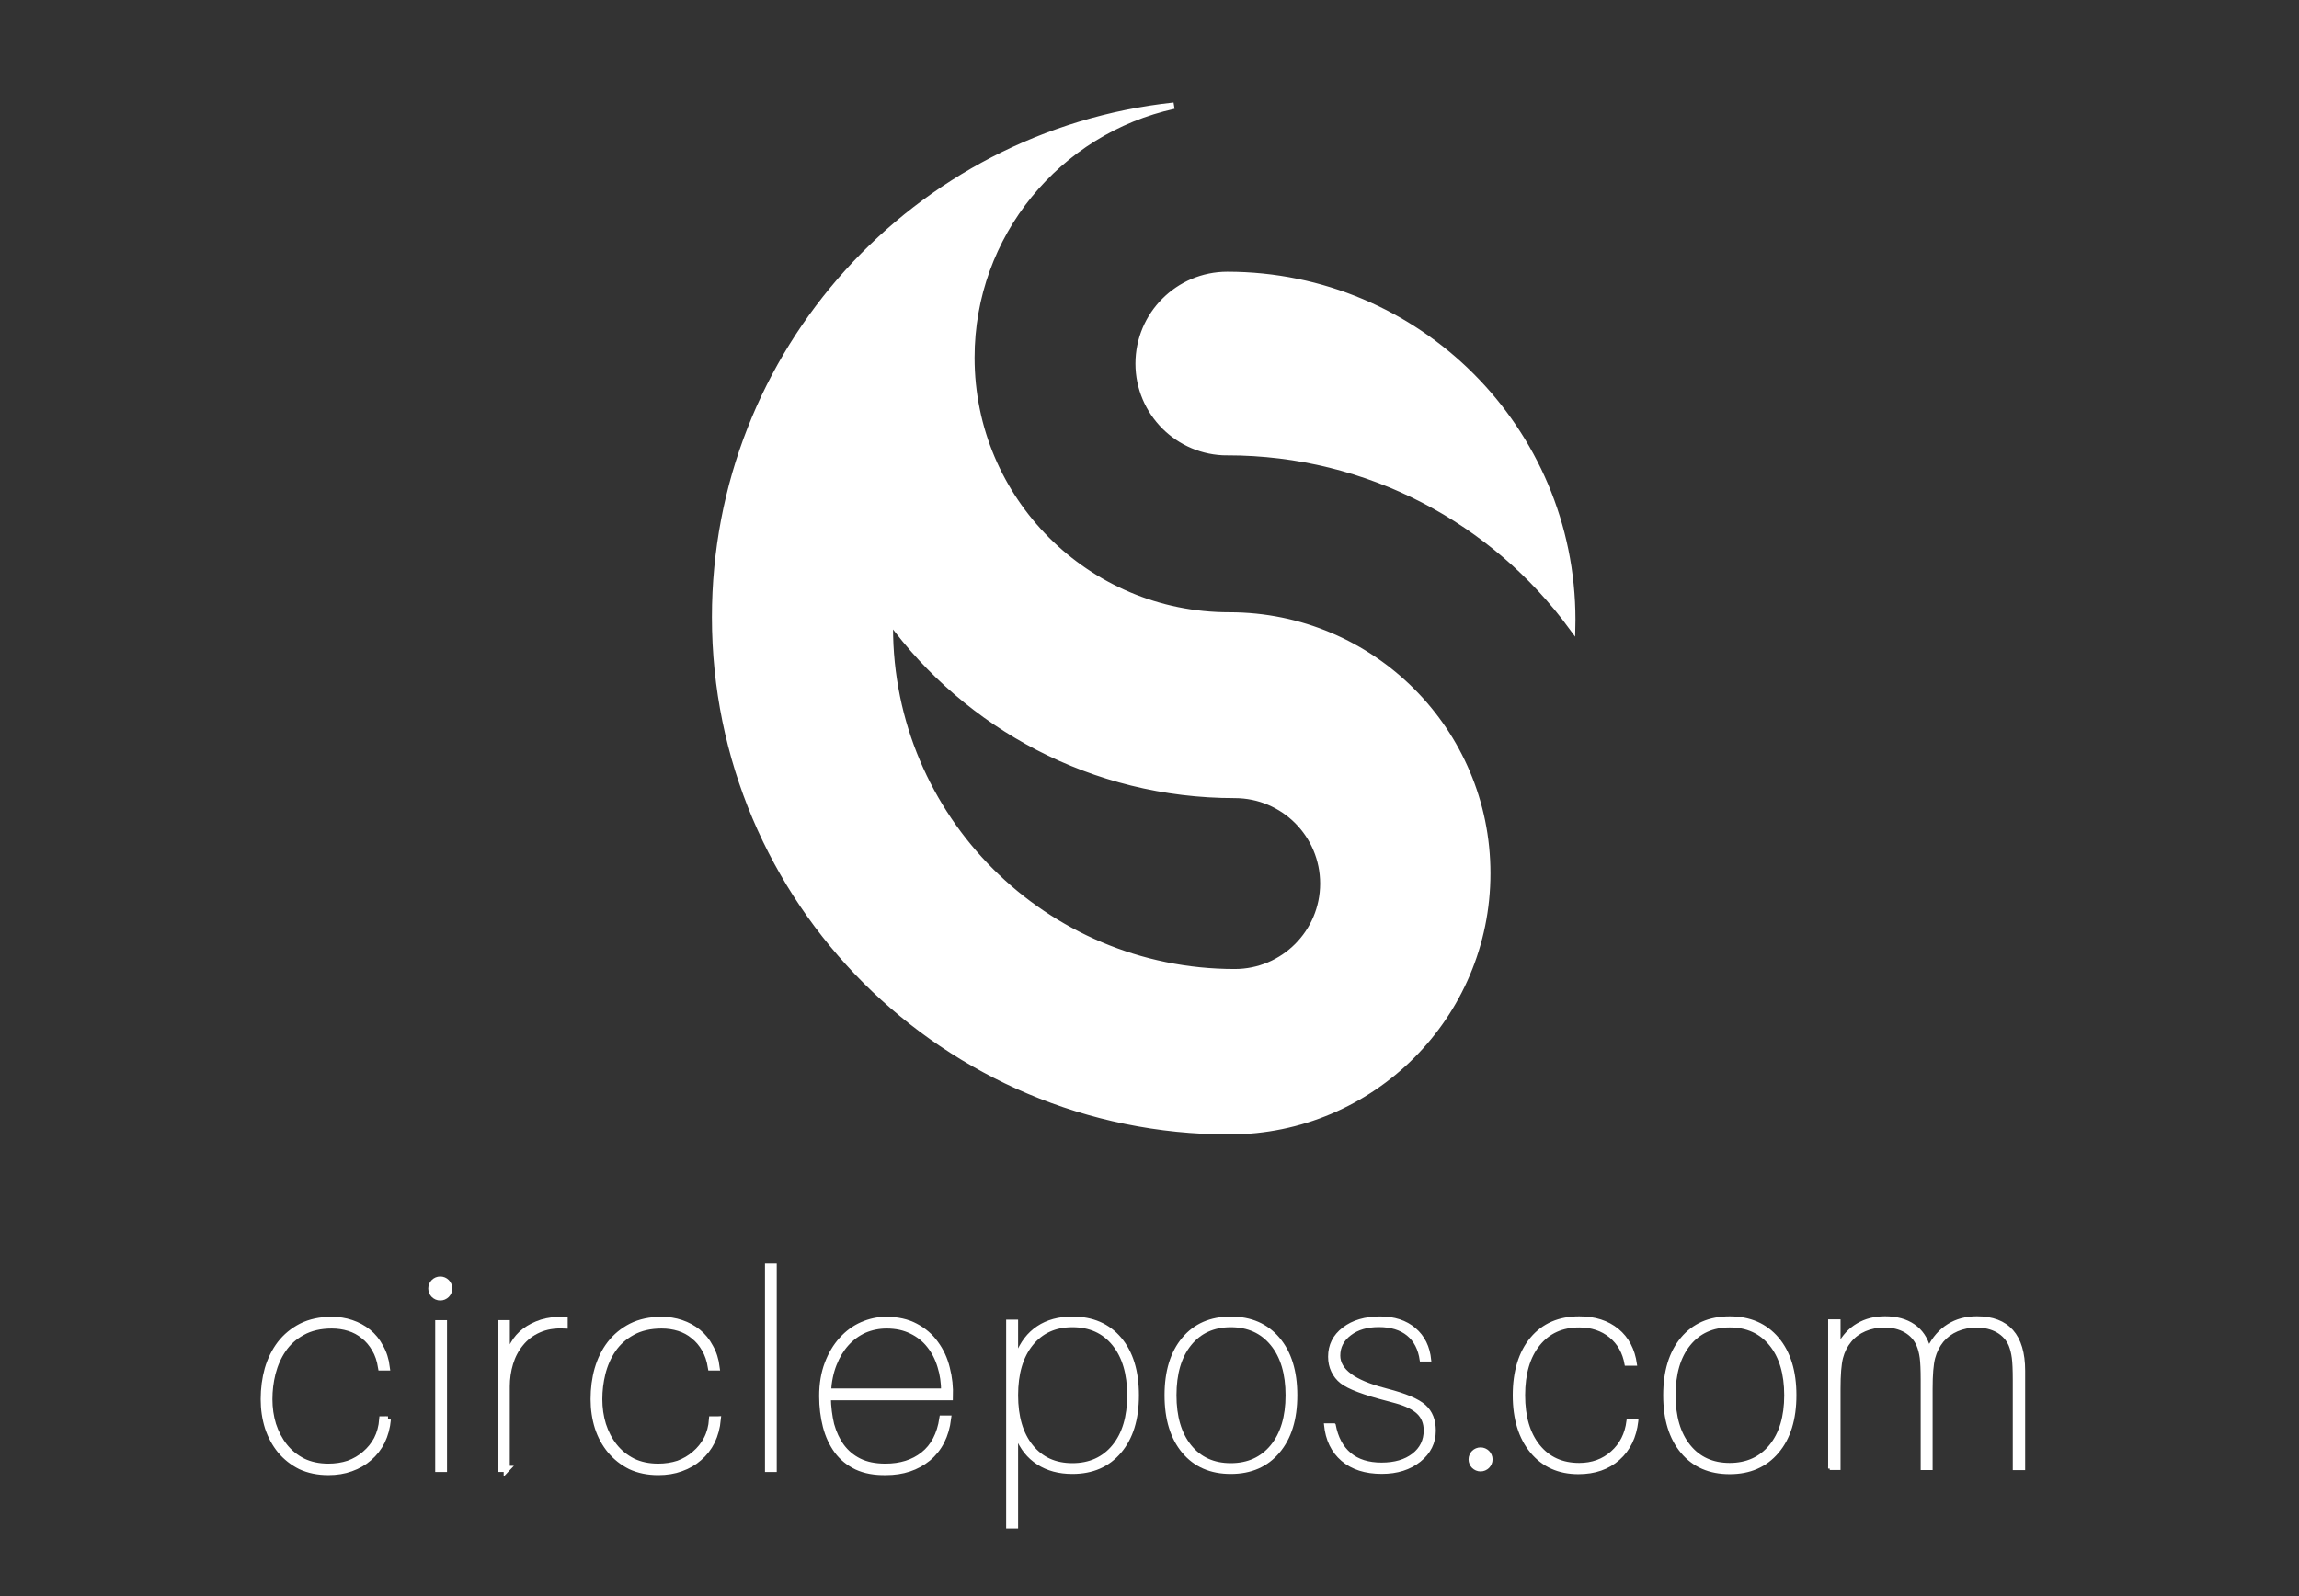 <?xml version="1.0" encoding="UTF-8"?>
<svg id="Layer_1" xmlns="http://www.w3.org/2000/svg" viewBox="0 0 360 250">
    <rect x="0" y="0" width="360" height="250" fill="#333333" stroke="none"/>
    <defs>
        <style>.cls-1{fill:none;}.cls-1,.cls-2,.cls-3,.cls-4,.cls-5,.cls-6,.cls-7{stroke:#fff;stroke-miterlimit:10;}.cls-2{fill-rule:evenodd;}.cls-2,.cls-3,.cls-4,.cls-5,.cls-6,.cls-8,.cls-7{fill:#fff;}.cls-2,.cls-5{stroke-width:.96px;}.cls-3{stroke-width:.58px;}.cls-4{stroke-width:.43px;}.cls-6{stroke-width:.5px;}</style>
        </defs>
        <path class="cls-5" d="M60.75,222.32h-.89c-.09,1.15-.37,2.19-.84,3.11-.47.89-1.1,1.66-1.86,2.31-.74.65-1.6,1.15-2.58,1.51-.97.32-2.03.48-3.15.48-1.51,0-2.84-.28-4-.84-1.16-.59-2.12-1.38-2.89-2.35-.77-.98-1.36-2.1-1.78-3.38-.39-1.27-.58-2.6-.58-4s.16-2.68.49-4.04c.36-1.39.91-2.64,1.65-3.73.77-1.13,1.77-2.03,3.02-2.71,1.27-.71,2.81-1.07,4.61-1.07.95,0,1.85.13,2.71.4.86.27,1.63.68,2.31,1.25.68.53,1.25,1.21,1.73,2.04.48.8.8,1.76.98,2.89h.89c-.15-1.22-.49-2.28-1.02-3.2-.5-.95-1.14-1.73-1.91-2.35-.76-.62-1.64-1.09-2.62-1.42-.98-.33-2-.49-3.07-.49-1.8,0-3.39.34-4.75,1.02-1.33.68-2.44,1.6-3.33,2.75-.85,1.12-1.51,2.44-1.95,3.95-.41,1.48-.62,3.05-.62,4.71,0,1.57.22,3.05.66,4.44.45,1.36,1.1,2.56,1.95,3.6.86,1.03,1.91,1.86,3.15,2.48,1.28.59,2.73.89,4.35.89,1.3,0,2.49-.19,3.55-.58,1.1-.39,2.04-.93,2.84-1.64.83-.71,1.5-1.57,2-2.57.5-1.04.82-2.19.93-3.46h0Z"/>
        <path class="cls-2" d="M69.52,230.08v-22.82h-.89v22.82h.89Z"/>
        <path class="cls-5" d="M79.35,230.08v-12.92c0-1.24.18-2.46.53-3.64.36-1.18.91-2.22,1.65-3.11.74-.92,1.67-1.63,2.8-2.13,1.16-.53,2.51-.75,4.09-.67v-.89c-1.37-.03-2.56.12-3.6.44-1,.33-1.88.77-2.62,1.33-.74.56-1.33,1.23-1.77,2-.45.74-.77,1.54-.98,2.4h-.09v-5.64h-.89v22.82h.89Z"/>
        <path class="cls-5" d="M112.39,222.32h-.89c-.08,1.15-.36,2.19-.84,3.11-.47.89-1.09,1.66-1.86,2.31-.74.65-1.6,1.15-2.57,1.51-.98.32-2.03.48-3.16.48-1.51,0-2.84-.28-3.99-.84-1.16-.59-2.12-1.38-2.89-2.35-.77-.98-1.36-2.1-1.77-3.38-.39-1.27-.58-2.6-.58-4s.16-2.68.49-4.04c.35-1.39.9-2.64,1.64-3.73.77-1.13,1.78-2.03,3.02-2.71,1.27-.71,2.81-1.07,4.62-1.07.95,0,1.85.13,2.71.4.86.27,1.63.68,2.3,1.25.68.53,1.26,1.21,1.73,2.04.48.8.8,1.76.98,2.89h.89c-.15-1.22-.49-2.28-1.02-3.2-.5-.95-1.14-1.73-1.91-2.35-.77-.62-1.64-1.09-2.62-1.42-.98-.33-2-.49-3.06-.49-1.81,0-3.39.34-4.75,1.02-1.33.68-2.44,1.6-3.33,2.75-.86,1.12-1.51,2.44-1.95,3.95-.42,1.48-.62,3.05-.62,4.71,0,1.57.22,3.05.66,4.44.44,1.36,1.1,2.56,1.96,3.6.86,1.03,1.91,1.86,3.15,2.48,1.27.59,2.72.89,4.35.89,1.3,0,2.49-.19,3.55-.58,1.1-.39,2.04-.93,2.84-1.64.83-.71,1.5-1.57,2-2.57.5-1.04.81-2.19.93-3.46h0Z"/><polygon class="cls-5" points="120.27 198.38 120.27 230.08 121.15 230.08 121.15 198.38 120.27 198.38 120.27 198.38"/>
        <path class="cls-2" d="M129.65,218.85h19.09c.06-1.57-.1-3.08-.48-4.53-.35-1.45-.95-2.74-1.78-3.86-.8-1.13-1.85-2.03-3.15-2.71-1.27-.68-2.8-1.02-4.58-1.02-1.27,0-2.51.27-3.73.8-1.21.53-2.28,1.32-3.2,2.35-.92,1.01-1.66,2.25-2.22,3.73-.56,1.48-.85,3.17-.85,5.06,0,1.69.2,3.27.58,4.75.38,1.45.97,2.72,1.77,3.82.8,1.07,1.82,1.89,3.06,2.49,1.27.59,2.79.87,4.57.84,2.61,0,4.8-.72,6.58-2.17,1.78-1.48,2.82-3.55,3.15-6.21h-.89c-.38,2.51-1.37,4.41-2.98,5.68-1.57,1.24-3.55,1.86-5.95,1.86-1.63,0-3-.28-4.13-.84-1.13-.56-2.04-1.34-2.76-2.31-.71-.98-1.24-2.12-1.6-3.42-.32-1.33-.5-2.77-.53-4.31h0ZM147.85,217.96h-18.2c.09-1.6.39-3.04.89-4.31.5-1.27,1.15-2.35,1.95-3.24.83-.92,1.78-1.61,2.84-2.09,1.1-.47,2.27-.71,3.51-.71,1.48,0,2.78.28,3.91.84,1.12.54,2.06,1.28,2.8,2.22.77.95,1.34,2.06,1.72,3.33.39,1.24.58,2.56.58,3.95h0Z"/>
        <path class="cls-4" d="M157.77,239.2v-32.29h1.44v5.31c.74-1.9,1.84-3.34,3.32-4.32,1.47-.98,3.27-1.47,5.4-1.47,3.16,0,5.65,1.08,7.47,3.23,1.82,2.15,2.73,5.11,2.73,8.88s-.91,6.7-2.74,8.86c-1.83,2.17-4.31,3.25-7.46,3.25-2.1,0-3.9-.48-5.4-1.45-1.5-.96-2.61-2.35-3.32-4.16v14.16h-1.44ZM159.21,218.54c0,3.36.78,6.01,2.34,7.95,1.56,1.94,3.69,2.9,6.38,2.9s4.85-.97,6.43-2.9,2.36-4.59,2.36-7.95-.79-6.04-2.36-7.97c-1.57-1.94-3.72-2.9-6.43-2.9s-4.82.97-6.38,2.9c-1.56,1.93-2.34,4.59-2.34,7.97Z"/>
        <path class="cls-4" d="M182.57,218.54c0-3.75.91-6.71,2.72-8.87,1.81-2.16,4.29-3.24,7.44-3.24s5.63,1.08,7.46,3.24c1.83,2.16,2.74,5.12,2.74,8.87s-.91,6.7-2.74,8.86c-1.83,2.17-4.31,3.25-7.46,3.25s-5.63-1.08-7.44-3.24c-1.81-2.16-2.72-5.12-2.72-8.87ZM184.01,218.54c0,3.36.78,6.01,2.34,7.95,1.56,1.94,3.69,2.9,6.38,2.9s4.84-.97,6.42-2.9c1.58-1.94,2.37-4.59,2.37-7.95s-.79-6.04-2.37-7.97c-1.58-1.94-3.72-2.9-6.42-2.9s-4.82.97-6.38,2.9c-1.56,1.93-2.34,4.59-2.34,7.97Z"/>
        <path class="cls-4" d="M208.94,223.17c.38,2.02,1.19,3.54,2.44,4.58,1.25,1.04,2.9,1.55,4.96,1.55s3.71-.48,4.95-1.44c1.24-.96,1.86-2.23,1.86-3.81,0-1.13-.36-2.05-1.09-2.75-.73-.7-1.89-1.27-3.48-1.71-.28-.07-.68-.18-1.22-.33-3.76-.96-6.19-1.88-7.31-2.76-.59-.46-1.05-1.04-1.38-1.73-.33-.69-.49-1.45-.49-2.27,0-1.8.73-3.26,2.2-4.39,1.46-1.13,3.38-1.7,5.74-1.7,2.2,0,4,.59,5.39,1.77,1.39,1.18,2.19,2.8,2.39,4.86h-1.37c-.25-1.75-.94-3.09-2.07-4.01-1.13-.92-2.65-1.38-4.54-1.38s-3.35.44-4.51,1.32c-1.17.88-1.75,2-1.75,3.36,0,2.28,2.36,4.03,7.07,5.26.2.06.36.1.46.13,2.88.74,4.85,1.57,5.88,2.5,1.04.93,1.55,2.22,1.55,3.87,0,1.88-.78,3.45-2.33,4.69-1.55,1.24-3.52,1.86-5.92,1.86-2.57,0-4.62-.66-6.17-1.98-1.54-1.32-2.43-3.15-2.66-5.5h1.39Z"/>
        <path class="cls-6" d="M256.29,222.59c-.28,2.48-1.23,4.44-2.86,5.89-1.63,1.45-3.72,2.17-6.27,2.17-3.06,0-5.49-1.09-7.31-3.27-1.81-2.18-2.72-5.13-2.72-8.84s.91-6.71,2.72-8.87c1.81-2.16,4.29-3.24,7.44-3.24,2.44,0,4.43.64,5.98,1.91,1.55,1.28,2.49,3.05,2.81,5.33h-1.44c-.32-1.84-1.14-3.3-2.46-4.38-1.32-1.08-2.95-1.62-4.89-1.62-2.7,0-4.82.97-6.38,2.9-1.56,1.93-2.34,4.59-2.34,7.97s.78,6.01,2.34,7.95c1.56,1.94,3.69,2.9,6.38,2.9,2.03,0,3.75-.62,5.15-1.87,1.41-1.25,2.24-2.89,2.5-4.94h1.35Z"/>
        <path class="cls-6" d="M260.69,218.54c0-3.75.91-6.71,2.72-8.87,1.81-2.16,4.29-3.24,7.44-3.24s5.63,1.08,7.46,3.24c1.83,2.16,2.74,5.12,2.74,8.87s-.91,6.7-2.74,8.86c-1.83,2.17-4.31,3.25-7.46,3.25s-5.63-1.08-7.44-3.24c-1.81-2.16-2.72-5.12-2.72-8.87ZM262.13,218.54c0,3.36.78,6.01,2.34,7.95,1.56,1.94,3.69,2.9,6.38,2.9s4.84-.97,6.42-2.9c1.58-1.94,2.37-4.59,2.37-7.95s-.79-6.04-2.37-7.97c-1.58-1.94-3.72-2.9-6.42-2.9s-4.82.97-6.38,2.9c-1.56,1.93-2.34,4.59-2.34,7.97Z"/>
        <path class="cls-6" d="M286.52,230.02v-23.12h1.44v3.78c.74-1.39,1.72-2.45,2.95-3.17,1.23-.73,2.65-1.09,4.27-1.09,1.78,0,3.27.4,4.45,1.21,1.18.8,1.98,1.98,2.4,3.51.78-1.55,1.81-2.73,3.08-3.52,1.27-.8,2.75-1.2,4.45-1.2,2.42,0,4.24.69,5.47,2.08,1.22,1.38,1.84,3.45,1.84,6.19v15.33h-1.44v-13.9c0-1.54-.05-2.69-.15-3.45-.1-.76-.27-1.42-.5-1.99-.41-.94-1.07-1.67-1.99-2.2-.92-.52-2.01-.78-3.27-.78-1.12,0-2.14.2-3.07.6-.93.4-1.7.97-2.33,1.71-.62.77-1.07,1.66-1.34,2.67-.27,1.02-.4,2.64-.4,4.87v12.46h-1.37v-13.9c0-1.54-.05-2.69-.15-3.45-.1-.76-.28-1.42-.52-1.99-.41-.94-1.07-1.67-1.99-2.2-.92-.52-2-.78-3.25-.78-1.13,0-2.16.2-3.09.6-.93.4-1.7.97-2.31,1.71-.64.77-1.09,1.66-1.35,2.67-.26,1.02-.39,2.64-.39,4.87v12.46h-1.44Z"/><circle class="cls-3" cx="68.94" cy="201.82" r="1.59"/><circle class="cls-3" cx="231.84" cy="228.59" r="1.59"/>
        <path class="cls-7" d="M192.18,70.83c-7.66,0-13.88-6.21-13.88-13.88s6.23-13.89,13.88-13.89c29.84,0,54.02,24.18,54.02,54.02l-.02,1.15c-12.17-16.62-31.82-27.41-54-27.41h0Z"/>
        <path class="cls-8" d="M192.5,96.4c-22.32,0-40.39-18.07-40.39-40.38,0-19.33,13.57-35.49,31.71-39.47-40.4,4.33-71.84,38.55-71.84,80.11,0,44.48,36.04,80.53,80.53,80.53,22.31,0,40.38-18.09,40.38-40.4s-18.07-40.39-40.38-40.39ZM193.36,152.28c-29.84,0-54.02-24.17-54.02-54.02l.02-1.15c12.16,16.62,31.81,27.4,53.99,27.4,7.67,0,13.87,6.21,13.87,13.88s-6.22,13.89-13.87,13.89Z"/>
        <path class="cls-1" d="M192.5,96.4c-22.32,0-40.39-18.07-40.39-40.38,0-19.33,13.57-35.49,31.71-39.47-40.4,4.33-71.84,38.55-71.84,80.11,0,44.48,36.04,80.53,80.53,80.53,22.31,0,40.38-18.09,40.38-40.4s-18.07-40.39-40.38-40.39ZM193.36,152.28c-29.84,0-54.02-24.17-54.02-54.02l.02-1.15c12.16,16.62,31.81,27.4,53.99,27.4,7.67,0,13.87,6.21,13.87,13.88s-6.22,13.89-13.87,13.89Z"/>
</svg>